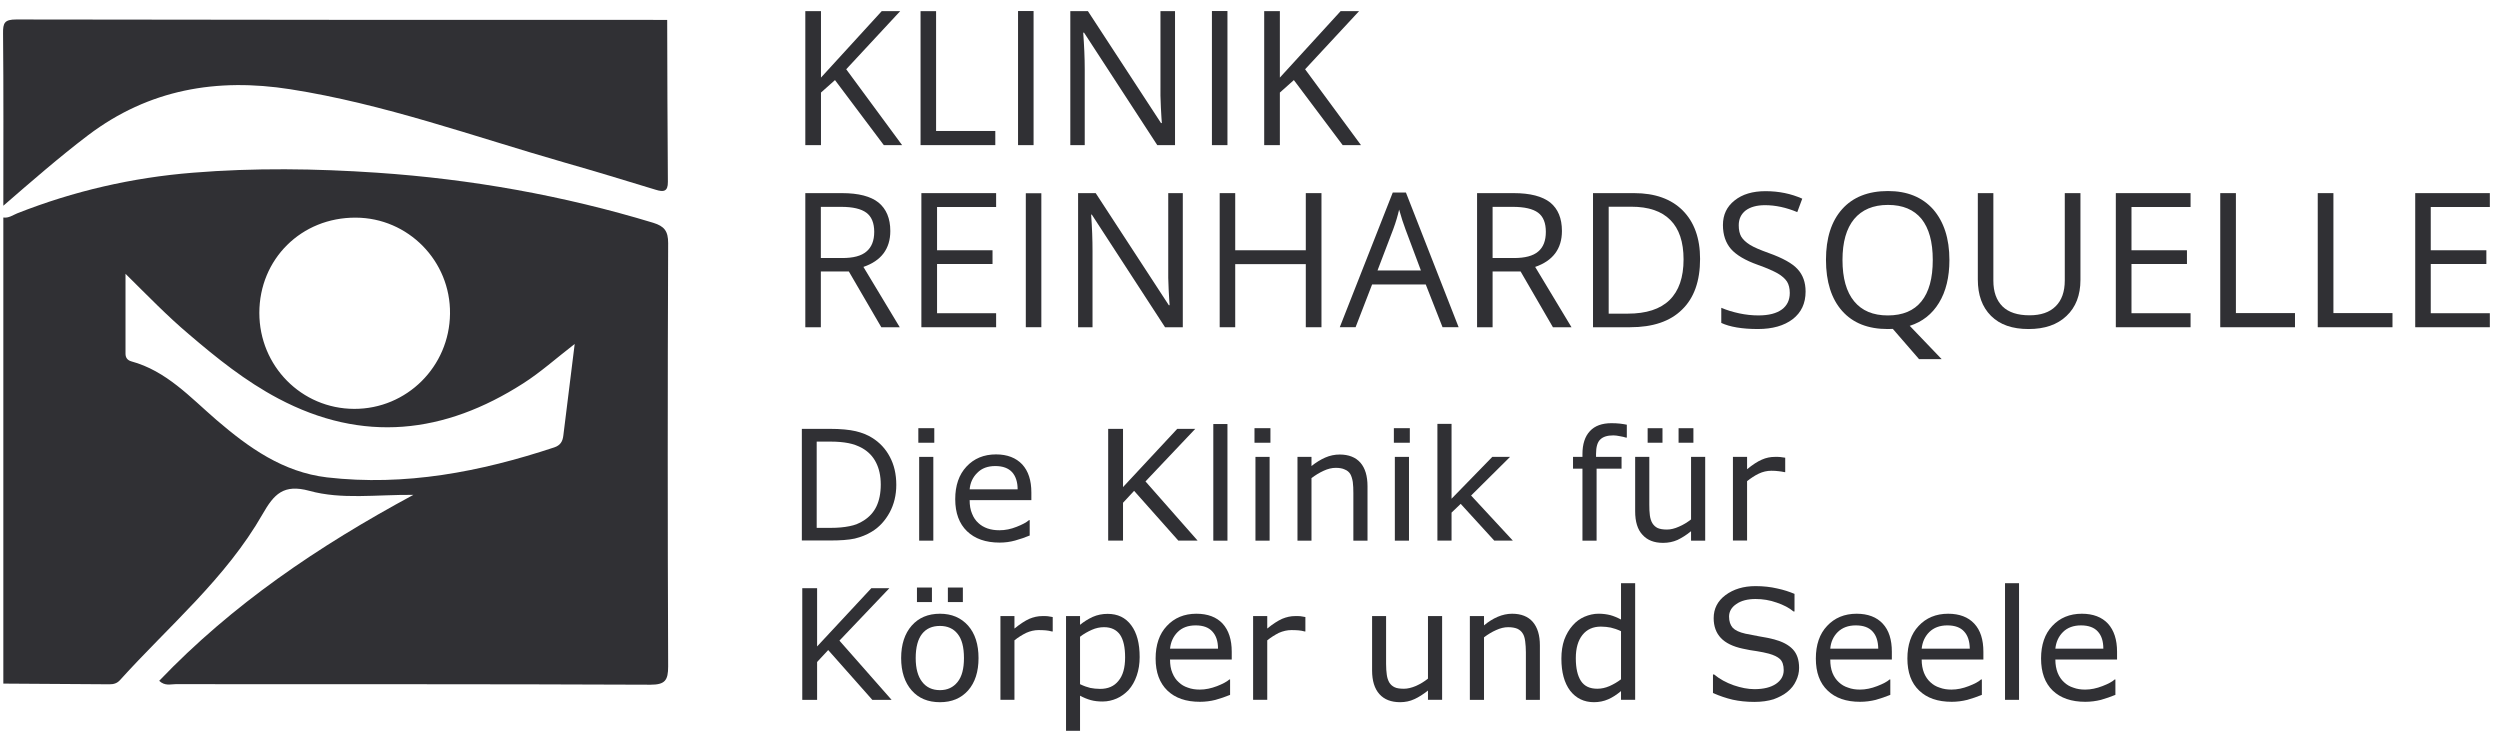 <svg width="207" height="61" viewBox="0 0 207 61" fill="none" xmlns="http://www.w3.org/2000/svg">
<path d="M47.584 28.481C46.023 29.687 44.748 30.835 43.324 31.742C36.802 35.922 30.05 36.714 23.035 32.994C20.325 31.559 17.948 29.652 15.628 27.666C13.871 26.185 12.264 24.52 10.392 22.671V29.285C10.392 29.618 10.553 29.825 10.863 29.917C13.78 30.709 15.743 32.891 17.925 34.774C20.6 37.07 23.425 39.091 27.076 39.528C33.553 40.274 39.776 39.068 45.885 37.047C46.401 36.875 46.585 36.553 46.643 36.071C46.941 33.614 47.251 31.168 47.584 28.481ZM21.473 25.909C21.473 30.307 24.964 33.844 29.327 33.855C33.679 33.867 37.215 30.353 37.261 25.978C37.319 21.615 33.794 18.032 29.453 18.021C24.952 17.998 21.473 21.454 21.473 25.909ZM0.276 56.602V18.009C0.712 18.078 1.057 17.814 1.424 17.665C6.109 15.816 10.955 14.702 15.973 14.3C21.059 13.887 26.135 13.956 31.221 14.3C38.995 14.829 46.62 16.183 54.083 18.446C55.013 18.733 55.323 19.134 55.323 20.134C55.277 31.811 55.277 43.489 55.323 55.178C55.323 56.326 55.071 56.694 53.865 56.694C40.752 56.636 27.639 56.659 14.537 56.648C14.124 56.648 13.653 56.82 13.182 56.372C19.222 50.057 26.33 45.234 34.23 40.974C31.118 40.951 28.282 41.376 25.618 40.641C23.471 40.056 22.69 40.917 21.748 42.559C18.706 47.887 13.986 51.825 9.933 56.315C9.68 56.59 9.405 56.659 9.06 56.659C6.132 56.636 3.204 56.614 0.276 56.602Z" fill="#303034"/>
<path d="M0.276 17.034C0.276 12.28 0.299 7.527 0.253 2.762C0.242 1.9 0.368 1.613 1.344 1.613C19.314 1.648 37.273 1.648 55.243 1.648C55.254 6.114 55.266 10.581 55.3 15.059C55.312 15.875 54.933 15.909 54.301 15.714C51.775 14.944 49.261 14.175 46.723 13.452C39.202 11.293 31.807 8.606 24.033 7.389C17.959 6.436 12.333 7.389 7.303 11.19C4.869 13.038 2.573 15.048 0.276 17.034Z" fill="#303034"/>
<path d="M74.694 12.016H73.179L69.137 6.631L67.977 7.664V12.016H66.68V0.924H67.977V6.424L73.006 0.924H74.534L70.067 5.735" fill="#303034"/>
<path d="M76.222 12.016V0.924H77.508V10.845H82.411V12.016" fill="#303034"/>
<path d="M84.294 12.017H85.58V0.913H84.294V12.017Z" fill="#303034"/>
<path d="M97.292 12.016H95.822L89.759 2.704H89.69C89.77 3.794 89.816 4.793 89.816 5.712V12.016H88.622V0.924H90.081L96.132 10.19H96.201C96.189 10.052 96.155 9.616 96.12 8.881C96.086 8.135 96.074 7.607 96.086 7.285V0.924H97.292" fill="#303034"/>
<path d="M100.347 12.017H101.633V0.913H100.347V12.017Z" fill="#303034"/>
<path d="M112.69 12.016H111.174L107.132 6.631L105.973 7.664V12.016H104.675V0.924H105.973V6.424L111.002 0.924H112.529L108.063 5.735" fill="#303034"/>
<path d="M67.966 21.365H69.734C70.653 21.365 71.318 21.193 71.743 20.825C72.168 20.469 72.386 19.93 72.386 19.195C72.386 18.471 72.168 17.932 71.732 17.61C71.296 17.289 70.606 17.128 69.653 17.128H67.966V21.365ZM67.966 22.479V27.095H66.68V15.991H69.722C71.089 15.991 72.099 16.255 72.742 16.772C73.385 17.3 73.718 18.081 73.718 19.126C73.718 20.596 72.972 21.595 71.491 22.1L74.499 27.095H72.972L70.285 22.479" fill="#303034"/>
<path d="M82.479 27.095H76.29V15.991H82.479V17.14H77.588V20.722H82.181V21.859H77.588V25.935H82.479" fill="#303034"/>
<path d="M84.937 27.093H86.223V16.001H84.937V27.093Z" fill="#303034"/>
<path d="M97.936 27.095H96.466L90.403 17.771H90.346C90.426 18.873 90.461 19.872 90.461 20.779V27.095H89.266V15.991H90.725L96.776 25.269H96.845C96.833 25.131 96.799 24.695 96.764 23.949C96.73 23.214 96.719 22.686 96.73 22.364V15.991H97.936" fill="#303034"/>
<path d="M109.418 27.095H108.12V21.87H102.276V27.095H100.99V15.991H102.276V20.722H108.12V15.991H109.418" fill="#303034"/>
<path d="M117.651 22.396L116.365 18.962C116.204 18.526 116.02 17.986 115.848 17.355C115.733 17.849 115.584 18.377 115.366 18.962L114.057 22.396H117.651ZM119.442 27.092L118.053 23.555H113.609L112.243 27.092H110.934L115.32 15.942H116.411L120.774 27.092" fill="#303034"/>
<path d="M123.587 21.365H125.355C126.262 21.365 126.94 21.193 127.365 20.825C127.789 20.469 127.996 19.93 127.996 19.195C127.996 18.471 127.789 17.932 127.353 17.61C126.917 17.289 126.216 17.128 125.263 17.128H123.587V21.365ZM123.587 22.479V27.095H122.301V15.991H125.344C126.699 15.991 127.709 16.255 128.364 16.772C129.007 17.3 129.328 18.081 129.328 19.126C129.328 20.596 128.582 21.595 127.112 22.1L130.12 27.095H128.582L125.906 22.479" fill="#303034"/>
<path d="M139.399 21.48C139.399 20.033 139.032 18.942 138.308 18.219C137.585 17.484 136.506 17.116 135.07 17.116H133.199V25.97H134.772C136.31 25.97 137.459 25.602 138.24 24.844C139.009 24.086 139.399 22.973 139.399 21.48ZM140.766 21.434C140.766 23.271 140.272 24.672 139.273 25.637C138.285 26.613 136.85 27.095 134.979 27.095H131.901V15.991H135.311C137.034 15.991 138.377 16.474 139.33 17.427C140.283 18.391 140.766 19.723 140.766 21.434Z" fill="#303034"/>
<path d="M149.503 24.142C149.503 25.119 149.147 25.876 148.435 26.427C147.723 26.967 146.77 27.243 145.553 27.243C144.244 27.243 143.234 27.07 142.522 26.738V25.486C142.981 25.681 143.475 25.83 144.003 25.945C144.543 26.06 145.071 26.117 145.599 26.117C146.46 26.117 147.103 25.945 147.54 25.624C147.976 25.302 148.194 24.843 148.194 24.257C148.194 23.878 148.114 23.557 147.964 23.316C147.804 23.075 147.551 22.845 147.195 22.638C146.828 22.432 146.288 22.19 145.542 21.926C144.508 21.559 143.773 21.122 143.325 20.617C142.889 20.112 142.659 19.446 142.659 18.631C142.659 17.781 142.981 17.104 143.624 16.598C144.267 16.082 145.117 15.829 146.185 15.829C147.287 15.829 148.297 16.036 149.227 16.449L148.814 17.563C147.907 17.184 147.011 16.989 146.139 16.989C145.461 16.989 144.933 17.138 144.543 17.425C144.164 17.724 143.968 18.126 143.968 18.654C143.968 19.044 144.037 19.354 144.175 19.595C144.324 19.837 144.566 20.066 144.899 20.273C145.232 20.48 145.748 20.698 146.449 20.95C147.608 21.364 148.412 21.811 148.837 22.282C149.285 22.765 149.503 23.385 149.503 24.142Z" fill="#303034"/>
<path d="M152.558 21.525C152.558 23.029 152.879 24.166 153.522 24.947C154.165 25.728 155.084 26.118 156.312 26.118C157.541 26.118 158.471 25.728 159.091 24.958C159.723 24.178 160.033 23.041 160.033 21.525C160.033 20.032 159.723 18.907 159.103 18.126C158.471 17.357 157.552 16.967 156.324 16.967C155.095 16.967 154.165 17.369 153.522 18.138C152.879 18.919 152.558 20.044 152.558 21.525ZM161.411 21.525C161.411 22.949 161.124 24.132 160.549 25.073C159.975 26.015 159.172 26.646 158.127 26.979L160.768 29.735H158.896L156.726 27.232L156.312 27.244C154.67 27.244 153.419 26.75 152.523 25.739C151.639 24.74 151.191 23.328 151.191 21.514C151.191 19.711 151.639 18.31 152.535 17.311C153.419 16.324 154.682 15.818 156.324 15.818C157.92 15.818 159.16 16.324 160.067 17.334C160.951 18.356 161.411 19.745 161.411 21.525Z" fill="#303034"/>
<path d="M172.261 15.991V23.179C172.261 24.442 171.871 25.441 171.113 26.153C170.344 26.888 169.299 27.244 167.967 27.244C166.624 27.244 165.59 26.888 164.855 26.153C164.12 25.418 163.764 24.419 163.764 23.145V15.991H165.05V23.237C165.05 24.167 165.303 24.867 165.808 25.372C166.314 25.866 167.06 26.107 168.047 26.107C168.977 26.107 169.701 25.866 170.206 25.361C170.711 24.867 170.964 24.155 170.964 23.214V15.991" fill="#303034"/>
<path d="M181.379 27.095H175.19V15.991H181.379V17.14H176.487V20.722H181.08V21.859H176.487V25.935H181.379" fill="#303034"/>
<path d="M183.836 27.095V15.991H185.133V25.924H190.025V27.095" fill="#303034"/>
<path d="M191.909 27.095V15.991H193.207V25.924H198.098V27.095" fill="#303034"/>
<path d="M206.158 27.095H199.98V15.991H206.158V17.14H201.266V20.722H205.871V21.859H201.266V25.935H206.158" fill="#303034"/>
<path d="M72.927 40.125C72.927 39.401 72.789 38.793 72.536 38.299C72.284 37.794 71.905 37.403 71.411 37.116C71.044 36.91 70.665 36.772 70.251 36.691C69.838 36.611 69.344 36.565 68.781 36.565H67.622V43.707H68.781C69.367 43.707 69.884 43.661 70.332 43.569C70.768 43.489 71.17 43.328 71.537 43.087C71.997 42.789 72.341 42.41 72.571 41.928C72.8 41.445 72.927 40.848 72.927 40.125ZM74.213 40.148C74.213 40.986 74.029 41.755 73.662 42.433C73.294 43.11 72.8 43.65 72.192 44.017C71.767 44.281 71.296 44.465 70.779 44.592C70.263 44.706 69.574 44.752 68.724 44.752H66.393V35.509H68.701C69.608 35.509 70.32 35.578 70.86 35.704C71.388 35.83 71.836 36.014 72.203 36.244C72.835 36.634 73.329 37.162 73.673 37.817C74.029 38.471 74.213 39.252 74.213 40.148Z" fill="#303034"/>
<path d="M77.279 44.766H76.107V37.83H77.279V44.766ZM77.359 36.659H76.038V35.453H77.359V36.659Z" fill="#303034"/>
<path d="M84.26 40.518C84.26 39.909 84.1 39.427 83.801 39.094C83.491 38.761 83.032 38.589 82.412 38.589C81.78 38.589 81.286 38.772 80.919 39.151C80.552 39.507 80.333 39.967 80.287 40.518H84.26ZM85.397 41.413H80.287C80.287 41.838 80.345 42.206 80.483 42.527C80.609 42.849 80.781 43.101 81.011 43.308C81.218 43.503 81.47 43.652 81.769 43.756C82.067 43.859 82.389 43.905 82.756 43.905C83.227 43.905 83.698 43.813 84.18 43.618C84.651 43.434 84.995 43.251 85.202 43.067H85.259V44.341C84.869 44.502 84.467 44.64 84.054 44.755C83.64 44.87 83.216 44.927 82.768 44.927C81.608 44.927 80.712 44.605 80.069 43.985C79.426 43.365 79.093 42.481 79.093 41.333C79.093 40.196 79.403 39.3 80.023 38.635C80.643 37.968 81.459 37.624 82.469 37.624C83.411 37.624 84.123 37.911 84.639 38.451C85.145 39.002 85.397 39.771 85.397 40.782" fill="#303034"/>
<path d="M99.163 44.764H97.567L93.904 40.642L92.986 41.629V44.764H91.757V35.509H92.986V40.331L97.476 35.509H98.968L94.846 39.861" fill="#303034"/>
<path d="M100.462 44.767H101.633V35.11H100.462V44.767Z" fill="#303034"/>
<path d="M105.124 44.766H103.952V37.83H105.124V44.766ZM105.192 36.659H103.872V35.453H105.192V36.659Z" fill="#303034"/>
<path d="M113.23 44.765H112.058V40.815C112.058 40.494 112.047 40.195 112.012 39.908C111.967 39.633 111.898 39.415 111.806 39.254C111.702 39.082 111.553 38.955 111.347 38.875C111.163 38.783 110.91 38.737 110.6 38.737C110.279 38.737 109.946 38.818 109.601 38.978C109.245 39.139 108.912 39.346 108.591 39.587V44.765H107.431V37.83H108.591V38.588C108.97 38.289 109.337 38.06 109.727 37.887C110.118 37.715 110.52 37.635 110.933 37.635C111.668 37.635 112.254 37.864 112.644 38.312C113.034 38.76 113.23 39.415 113.23 40.264" fill="#303034"/>
<path d="M116.664 44.766H115.493V37.83H116.664V44.766ZM116.733 36.659H115.412V35.453H116.733V36.659Z" fill="#303034"/>
<path d="M125.264 44.763H123.725L120.946 41.72L120.188 42.444V44.763H119.017V35.095H120.188V41.295L123.564 37.828H125.034L121.807 41.031" fill="#303034"/>
<path d="M134.701 36.234H134.633C134.506 36.188 134.334 36.154 134.139 36.119C133.921 36.074 133.748 36.05 133.588 36.05C133.082 36.05 132.726 36.165 132.497 36.395C132.267 36.613 132.152 37.015 132.152 37.589V37.83H134.265V38.806H132.198V44.766H131.027V38.806H130.246V37.83H131.027V37.589C131.027 36.774 131.234 36.131 131.647 35.694C132.049 35.258 132.646 35.04 133.427 35.04C133.679 35.04 133.921 35.051 134.127 35.075C134.334 35.097 134.529 35.132 134.701 35.166" fill="#303034"/>
<path d="M140.214 36.659H138.986V35.453H140.214V36.659ZM137.654 36.659H136.425V35.453H137.654V36.659ZM141.19 44.766H140.019V43.985C139.629 44.306 139.25 44.536 138.894 44.708C138.526 44.869 138.136 44.949 137.699 44.949C136.965 44.949 136.402 44.731 136 44.283C135.587 43.847 135.391 43.192 135.391 42.331V37.83H136.563V41.78C136.563 42.124 136.574 42.423 136.609 42.676C136.643 42.928 136.712 43.146 136.815 43.319C136.93 43.502 137.068 43.629 137.252 43.721C137.435 43.801 137.688 43.847 138.021 43.847C138.331 43.847 138.664 43.767 139.02 43.606C139.376 43.456 139.709 43.25 140.019 43.009V37.83H141.19" fill="#303034"/>
<path d="M147.816 39.093H147.759C147.586 39.059 147.414 39.024 147.253 39.013C147.081 38.99 146.897 38.978 146.668 38.978C146.312 38.978 145.956 39.059 145.623 39.219C145.29 39.38 144.968 39.587 144.658 39.84V44.754H143.487V37.83H144.658V38.852C145.118 38.473 145.531 38.209 145.876 38.06C146.232 37.899 146.599 37.83 146.966 37.83C147.173 37.83 147.322 37.83 147.414 37.842C147.495 37.853 147.632 37.876 147.816 37.899" fill="#303034"/>
<path d="M73.823 57.947H72.227L68.575 53.824L67.656 54.812V57.947H66.428V48.703H67.656V53.526L72.146 48.703H73.639L69.505 53.044" fill="#303034"/>
<path d="M79.725 49.852H78.484V48.647H79.725V49.852ZM77.164 49.852H75.924V48.647H77.164V49.852ZM79.816 54.491C79.816 53.584 79.644 52.918 79.288 52.482C78.944 52.045 78.45 51.827 77.83 51.827C77.187 51.827 76.693 52.045 76.349 52.482C76.004 52.918 75.82 53.584 75.82 54.491C75.82 55.352 76.004 56.018 76.36 56.466C76.705 56.914 77.198 57.144 77.83 57.144C78.45 57.144 78.932 56.914 79.288 56.466C79.644 56.03 79.816 55.364 79.816 54.491ZM81.022 54.491C81.022 55.616 80.735 56.512 80.161 57.166C79.575 57.821 78.806 58.142 77.83 58.142C76.842 58.142 76.062 57.821 75.487 57.166C74.913 56.512 74.615 55.616 74.615 54.491C74.615 53.354 74.913 52.459 75.487 51.804C76.062 51.15 76.842 50.817 77.83 50.817C78.806 50.817 79.575 51.15 80.161 51.804C80.735 52.459 81.022 53.354 81.022 54.491Z" fill="#303034"/>
<path d="M87.165 52.285H87.096C86.924 52.239 86.751 52.205 86.591 52.193C86.43 52.182 86.235 52.17 86.005 52.17C85.649 52.17 85.305 52.251 84.972 52.4C84.627 52.572 84.306 52.768 83.996 53.02V57.946H82.836V51.011H83.996V52.044C84.466 51.665 84.868 51.401 85.224 51.24C85.58 51.091 85.936 51.011 86.304 51.011C86.51 51.011 86.66 51.011 86.751 51.022C86.843 51.034 86.97 51.057 87.165 51.091" fill="#303034"/>
<path d="M93.159 54.434C93.159 53.595 93.021 52.964 92.734 52.55C92.447 52.149 92.01 51.93 91.413 51.93C91.08 51.93 90.736 51.999 90.403 52.149C90.07 52.298 89.737 52.482 89.427 52.723V56.65C89.76 56.81 90.035 56.902 90.277 56.96C90.518 57.006 90.793 57.04 91.092 57.04C91.746 57.04 92.252 56.822 92.608 56.374C92.975 55.938 93.159 55.295 93.159 54.434ZM94.364 54.399C94.364 54.962 94.284 55.467 94.123 55.938C93.963 56.409 93.733 56.81 93.446 57.132C93.159 57.431 92.837 57.672 92.47 57.833C92.102 57.993 91.712 58.085 91.299 58.085C90.943 58.085 90.61 58.051 90.323 57.97C90.024 57.89 89.725 57.764 89.427 57.603V60.508H88.267V51.012H89.427V51.735C89.737 51.483 90.082 51.264 90.472 51.081C90.862 50.908 91.276 50.828 91.712 50.828C92.55 50.828 93.193 51.138 93.664 51.77C94.135 52.401 94.364 53.274 94.364 54.399Z" fill="#303034"/>
<path d="M100.852 53.711C100.852 53.091 100.691 52.62 100.381 52.287C100.082 51.954 99.623 51.782 99.003 51.782C98.371 51.782 97.878 51.966 97.51 52.333C97.143 52.7 96.936 53.16 96.879 53.711H100.852ZM101.988 54.607H96.879C96.879 55.032 96.936 55.399 97.074 55.72C97.2 56.031 97.373 56.294 97.602 56.49C97.809 56.696 98.073 56.846 98.36 56.938C98.659 57.052 98.992 57.098 99.347 57.098C99.818 57.098 100.289 56.995 100.771 56.811C101.242 56.627 101.587 56.444 101.793 56.26H101.851V57.535C101.46 57.695 101.058 57.833 100.645 57.948C100.243 58.051 99.807 58.109 99.359 58.109C98.199 58.109 97.304 57.799 96.661 57.179C96.018 56.559 95.685 55.675 95.685 54.526C95.685 53.389 95.995 52.482 96.615 51.828C97.235 51.162 98.05 50.817 99.06 50.817C100.002 50.817 100.725 51.093 101.231 51.633C101.736 52.184 101.988 52.965 101.988 53.964" fill="#303034"/>
<path d="M108.086 52.285H108.028C107.856 52.239 107.684 52.205 107.523 52.193C107.362 52.182 107.167 52.17 106.937 52.17C106.581 52.17 106.237 52.251 105.892 52.4C105.559 52.572 105.238 52.768 104.928 53.02V57.946H103.757V51.011H104.928V52.044C105.387 51.665 105.801 51.401 106.157 51.24C106.512 51.091 106.868 51.011 107.236 51.011C107.443 51.011 107.592 51.011 107.684 51.022C107.764 51.034 107.902 51.057 108.086 51.091" fill="#303034"/>
<path d="M119.407 57.946H118.236V57.177C117.846 57.487 117.467 57.728 117.111 57.889C116.743 58.061 116.353 58.141 115.928 58.141C115.193 58.141 114.619 57.923 114.217 57.475C113.815 57.028 113.609 56.373 113.609 55.512V51.011H114.768V54.961C114.768 55.317 114.791 55.615 114.826 55.868C114.86 56.12 114.929 56.327 115.033 56.511C115.147 56.695 115.297 56.821 115.469 56.901C115.653 56.993 115.917 57.028 116.25 57.028C116.548 57.028 116.881 56.947 117.237 56.798C117.593 56.637 117.926 56.442 118.236 56.189V51.011H119.407" fill="#303034"/>
<path d="M127.503 57.948H126.343V53.998C126.343 53.688 126.32 53.378 126.286 53.102C126.251 52.827 126.183 52.597 126.079 52.448C125.976 52.276 125.827 52.149 125.631 52.057C125.436 51.977 125.184 51.931 124.874 51.931C124.552 51.931 124.219 52.012 123.875 52.172C123.53 52.322 123.197 52.528 122.876 52.769V57.948H121.704V51.013H122.876V51.782C123.232 51.483 123.611 51.242 124.012 51.07C124.391 50.909 124.793 50.817 125.207 50.817C125.953 50.817 126.527 51.047 126.917 51.495C127.308 51.954 127.503 52.597 127.503 53.447" fill="#303034"/>
<path d="M134.22 56.246V52.262C133.899 52.113 133.623 52.021 133.37 51.964C133.118 51.917 132.854 51.883 132.555 51.883C131.901 51.883 131.395 52.113 131.028 52.572C130.661 53.031 130.477 53.674 130.477 54.501C130.477 55.339 130.626 55.959 130.902 56.384C131.189 56.821 131.637 57.027 132.257 57.027C132.59 57.027 132.923 56.958 133.267 56.809C133.6 56.66 133.922 56.476 134.22 56.246ZM135.391 57.946H134.22V57.222C133.876 57.51 133.531 57.739 133.164 57.9C132.796 58.061 132.406 58.141 131.981 58.141C131.154 58.141 130.5 57.82 130.006 57.188C129.524 56.545 129.283 55.661 129.283 54.536C129.283 53.95 129.363 53.422 129.524 52.962C129.696 52.503 129.926 52.113 130.213 51.791C130.488 51.47 130.821 51.229 131.189 51.068C131.568 50.907 131.958 50.815 132.36 50.815C132.727 50.815 133.037 50.861 133.325 50.93C133.612 51.01 133.899 51.125 134.22 51.297V48.289H135.391" fill="#303034"/>
<path d="M148.965 55.305C148.965 55.672 148.885 56.017 148.713 56.373C148.552 56.729 148.311 57.027 148.012 57.269C147.679 57.544 147.289 57.739 146.852 57.9C146.405 58.038 145.876 58.118 145.256 58.118C144.59 58.118 143.993 58.049 143.465 57.934C142.925 57.808 142.386 57.624 141.834 57.383V55.845H141.926C142.386 56.224 142.925 56.522 143.545 56.74C144.154 56.947 144.728 57.062 145.268 57.062C146.026 57.062 146.623 56.913 147.048 56.626C147.472 56.338 147.691 55.959 147.691 55.489C147.691 55.075 147.587 54.765 147.381 54.57C147.185 54.386 146.875 54.237 146.462 54.122C146.163 54.042 145.819 53.973 145.463 53.916C145.096 53.87 144.717 53.801 144.303 53.709C143.488 53.537 142.879 53.238 142.489 52.825C142.087 52.4 141.892 51.849 141.892 51.183C141.892 50.402 142.213 49.77 142.868 49.277C143.534 48.783 144.361 48.53 145.36 48.53C146.014 48.53 146.611 48.599 147.151 48.725C147.702 48.84 148.173 49.001 148.586 49.173V50.632H148.506C148.15 50.333 147.691 50.092 147.116 49.897C146.542 49.69 145.957 49.598 145.36 49.598C144.705 49.598 144.165 49.736 143.775 50.011C143.373 50.276 143.166 50.632 143.166 51.056C143.166 51.447 143.27 51.745 143.465 51.975C143.672 52.193 144.016 52.354 144.521 52.469C144.785 52.526 145.164 52.595 145.647 52.687C146.14 52.767 146.554 52.848 146.898 52.94C147.576 53.123 148.092 53.387 148.448 53.766C148.793 54.134 148.965 54.639 148.965 55.305Z" fill="#303034"/>
<path d="M155.519 53.711C155.508 53.091 155.359 52.62 155.049 52.287C154.75 51.954 154.291 51.782 153.659 51.782C153.039 51.782 152.545 51.966 152.166 52.333C151.799 52.7 151.592 53.16 151.546 53.711H155.519ZM156.645 54.607H151.546C151.546 55.032 151.604 55.399 151.73 55.72C151.856 56.031 152.04 56.294 152.258 56.49C152.476 56.696 152.729 56.846 153.028 56.938C153.326 57.052 153.648 57.098 154.004 57.098C154.474 57.098 154.957 56.995 155.427 56.811C155.91 56.627 156.254 56.444 156.461 56.26H156.518V57.535C156.116 57.695 155.726 57.833 155.313 57.948C154.899 58.051 154.463 58.109 154.015 58.109C152.867 58.109 151.971 57.799 151.328 57.179C150.674 56.559 150.352 55.675 150.352 54.526C150.352 53.389 150.662 52.482 151.282 51.828C151.902 51.162 152.718 50.817 153.728 50.817C154.658 50.817 155.382 51.093 155.887 51.633C156.403 52.184 156.645 52.965 156.645 53.964" fill="#303034"/>
<path d="M163.099 53.711C163.087 53.091 162.938 52.62 162.628 52.287C162.329 51.954 161.87 51.782 161.239 51.782C160.619 51.782 160.125 51.966 159.746 52.333C159.378 52.7 159.172 53.16 159.114 53.711H163.099ZM164.224 54.607H159.114C159.114 55.032 159.183 55.399 159.31 55.72C159.436 56.031 159.62 56.294 159.838 56.49C160.056 56.696 160.309 56.846 160.607 56.938C160.906 57.052 161.227 57.098 161.583 57.098C162.054 57.098 162.536 56.995 163.007 56.811C163.489 56.627 163.834 56.444 164.029 56.26H164.098V57.535C163.707 57.695 163.294 57.833 162.892 57.948C162.479 58.051 162.042 58.109 161.606 58.109C160.446 58.109 159.551 57.799 158.908 57.179C158.253 56.559 157.932 55.675 157.932 54.526C157.932 53.389 158.242 52.482 158.862 51.828C159.482 51.162 160.297 50.817 161.308 50.817C162.238 50.817 162.961 51.093 163.466 51.633C163.983 52.184 164.224 52.965 164.224 53.964" fill="#303034"/>
<path d="M166.016 57.946H167.176V48.289H166.016V57.946Z" fill="#303034"/>
<path d="M174.156 53.711C174.156 53.091 174.006 52.62 173.696 52.287C173.398 51.954 172.927 51.782 172.307 51.782C171.687 51.782 171.182 51.966 170.814 52.333C170.447 52.7 170.24 53.16 170.183 53.711H174.156ZM175.292 54.607H170.183C170.183 55.032 170.252 55.399 170.378 55.72C170.504 56.031 170.688 56.294 170.906 56.49C171.124 56.696 171.377 56.846 171.675 56.938C171.974 57.052 172.295 57.098 172.651 57.098C173.122 57.098 173.604 56.995 174.075 56.811C174.557 56.627 174.902 56.444 175.097 56.26H175.155V57.535C174.764 57.695 174.362 57.833 173.96 57.948C173.547 58.051 173.111 58.109 172.663 58.109C171.515 58.109 170.607 57.799 169.964 57.179C169.321 56.559 169 55.675 169 54.526C169 53.389 169.31 52.482 169.93 51.828C170.55 51.162 171.365 50.817 172.376 50.817C173.306 50.817 174.029 51.093 174.535 51.633C175.04 52.184 175.292 52.965 175.292 53.964" fill="#303034"/>
</svg>
